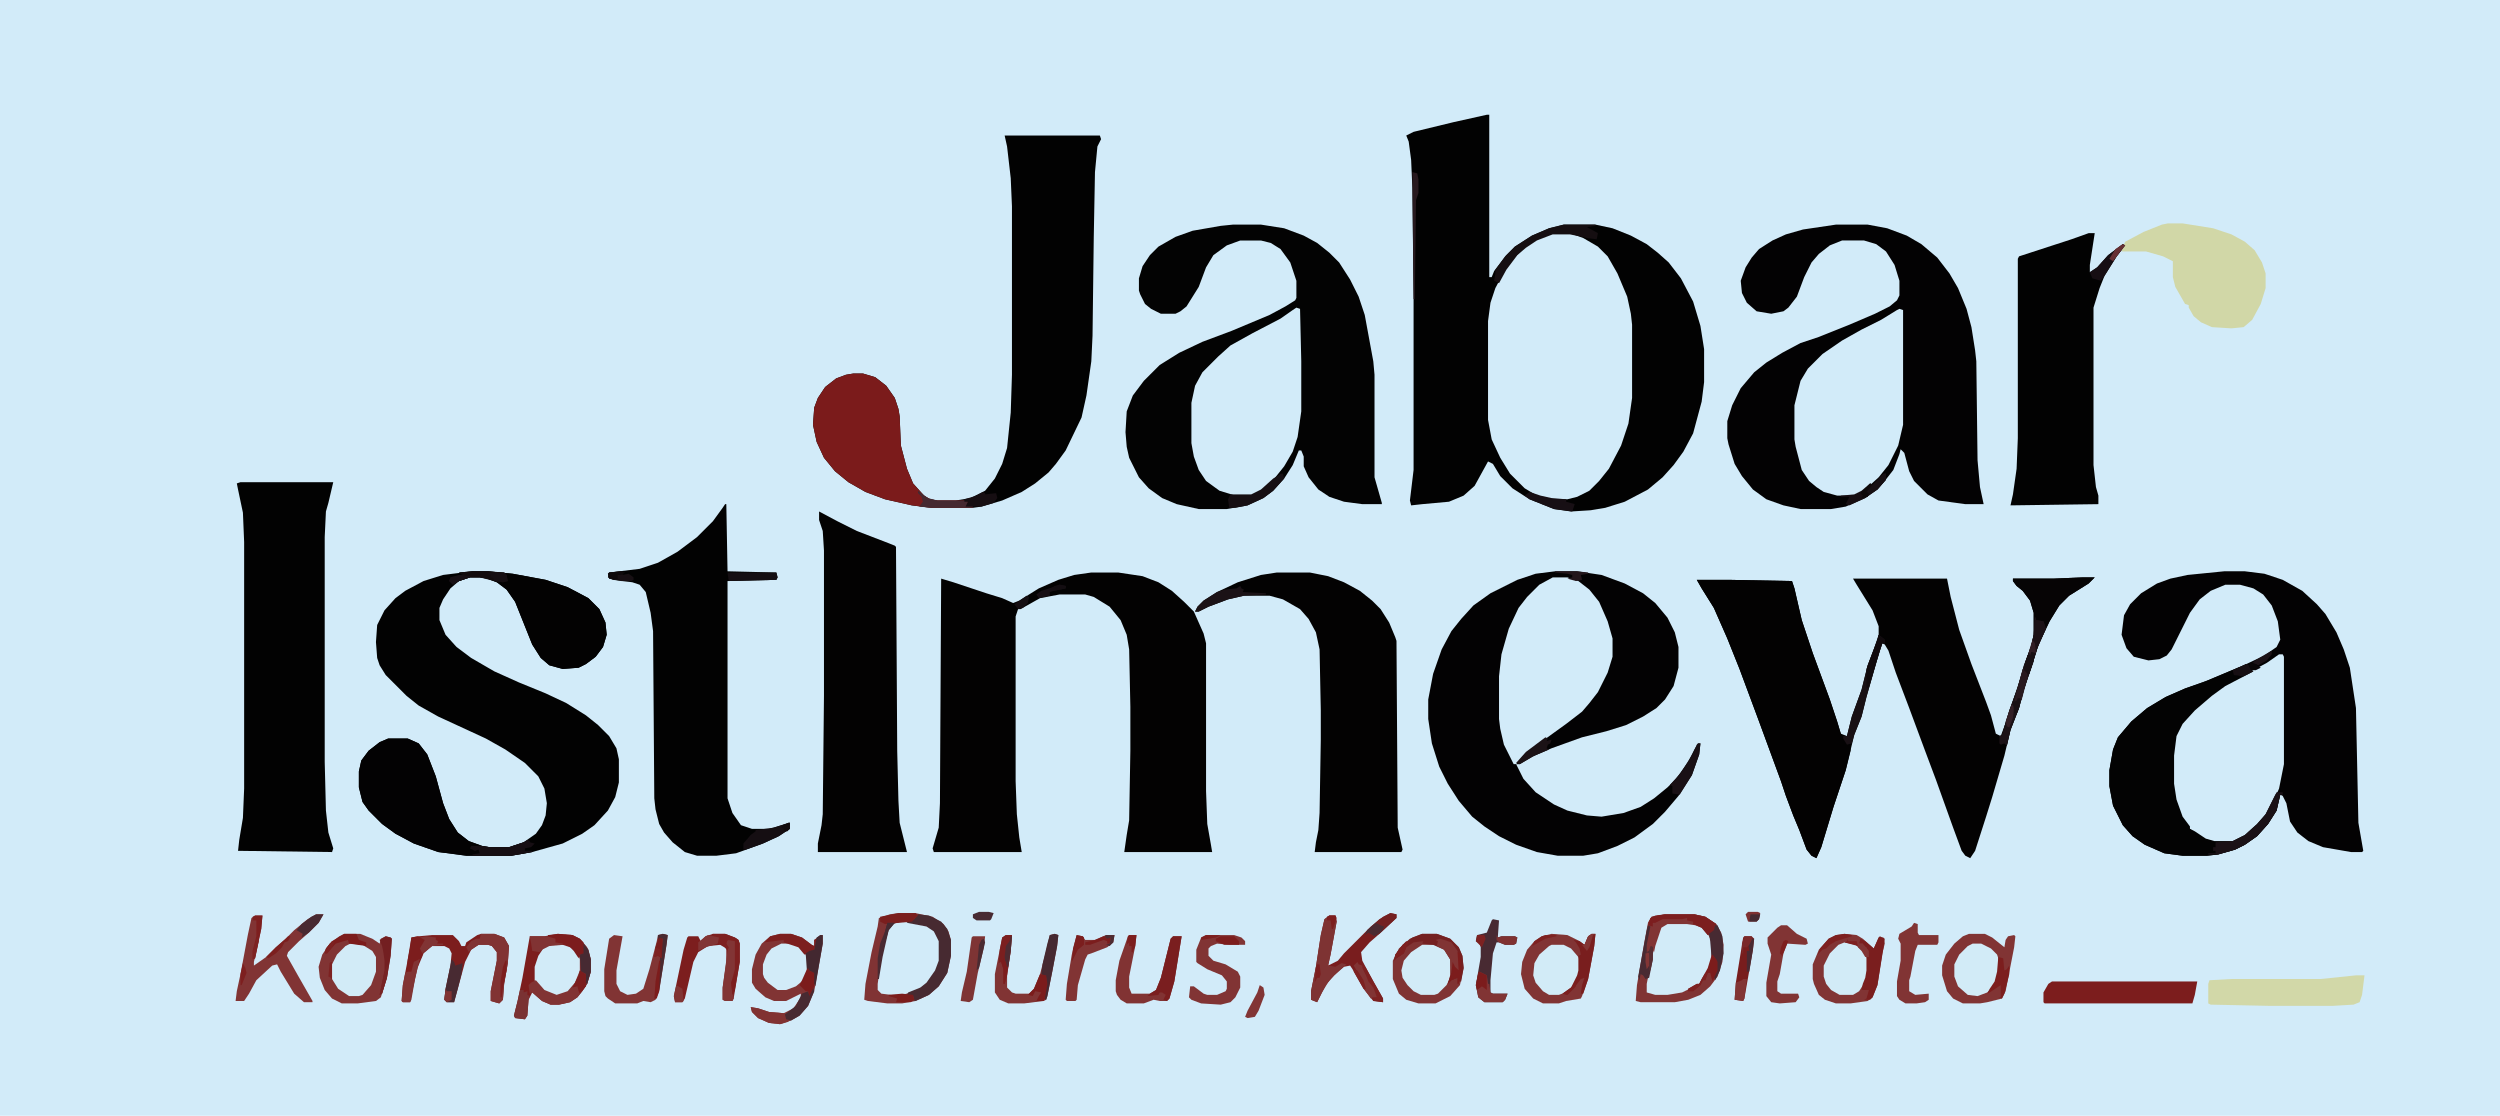 <svg xmlns:xlink="http://www.w3.org/1999/xlink" xmlns="http://www.w3.org/2000/svg" version="1.1" viewBox="0 0 2048 914" width="1200" height="535.55"><SCRIPT xmlns="" id="allow-copy_script"/>
<path transform="translate(0)" d="m0 0h2048v914h-2048z" fill="#D2EBF9"/>
<path transform="translate(1218,94)" d="m0 0h2v133h2l2-5 10-13 7-7 14-9 14-6 12-3h26l14 3 15 6 13 7 9 7 9 8 10 13 10 19 6 20 3 19v27l-2 16-7 26-8 15-8 11-9 10-12 10-19 10-16 5-12 2-16 1-14-2-20-8-14-9-10-10-6-10-4-2-11 20-9 8-12 5-22 2-9 1-1-4 3-25v-140l-1-91-1-23-2-15-2-5 6-3 33-8z" fill="#020202"/>
<path transform="translate(1010,184)" d="m0 0h23l19 3 16 6 11 6 10 8 8 8 9 14 7 14 5 15 7 38 1 11v84l6 21v1h-16l-15-2-12-4-9-6-8-10-4-9v-8l-2-5h-2l-5 12-7 11-9 10-8 6-13 6-17 3h-23l-18-4-12-5-11-8-8-9-8-16-2-9-1-12 1-17 5-13 9-12 13-13 16-10 19-9 24-9 31-13 13-7 8-5 1-2v-14l-5-15-8-11-8-5-8-2h-17l-11 4-11 8-6 10-6 16-10 16-5 4-4 2h-12l-8-4-5-4-4-8-1-3v-10l3-10 6-9 7-7 14-8 14-5 23-4z" fill="#030303"/>
<path transform="translate(1504,184)" d="m0 0h26l16 3 16 6 12 7 13 11 10 13 7 12 7 17 4 15 3 19 1 9 1 81 2 22 3 14h-15l-22-3-9-5-11-11-4-8-4-15-3-3-1 4-5 13-7 9-6 7-10 7-16 7-12 2h-25l-14-3-14-5-11-8-9-11-6-10-5-16-1-5v-14l4-13 7-14 11-13 10-8 13-8 15-8 15-5 25-10 21-9 12-6 6-5 2-4v-12l-4-13-7-11-8-6-10-3h-18l-10 4-9 7-6 7-6 12-6 16-7 9-4 3-10 2-12-2-8-7-4-8-1-10 4-11 5-8 6-7 11-7 11-5 14-4z" fill="#030203"/>
<path transform="translate(1822,468)" d="m0 0h17l16 2 15 5 16 9 12 11 7 8 9 15 6 14 5 15 5 33 2 94 4 23-1 1h-9l-23-4-12-5-9-7-6-9-3-15-3-6-2-1-3 13-7 11-9 10-10 7-8 4-14 4-9 1h-20l-15-2-16-7-10-7-8-9-8-16-3-16v-13l3-17 4-10 11-13 13-11 15-9 16-7 17-6 31-13 17-8 10-7 3-6-2-15-5-13-7-9-8-5-11-3h-12l-12 5-9 7-8 11-15 30-4 5-6 3-9 1-12-3-6-7-4-11 2-16 5-9 9-9 13-8 11-4 14-3z" fill="#030203"/>
<path transform="translate(1274,468)" d="m0 0h18l20 3 19 7 15 8 10 8 10 12 6 12 3 12v17l-4 15-7 11-7 7-11 7-14 7-16 5-20 5-25 9-16 7-10 6h-3l6 12 10 11 15 10 11 5 16 4 12 1 18-3 14-5 11-7 11-9 7-7 10-14 5-10 3-5h2l-1 9-6 17-11 17-11 13-10 10-15 11-14 7-16 6-12 2h-21l-17-3-17-6-14-7-12-8-10-8-11-13-9-14-7-14-6-19-3-20v-16l4-21 7-20 8-15 8-10 10-11 14-10 22-11 15-5z" fill="#030203"/>
<path transform="translate(894,469)" d="m0 0h22l20 3 13 5 11 7 10 9 8 8 8 18 2 8v121l1 27 3 17 1 6h-72l2-14 2-12 1-57v-36l-1-47-2-12-5-12-9-11-13-8-7-2h-21l-16 3-16 9h-2l-2 6v135l1 27 2 19 2 12h-72l-1-3 5-17 1-20 1-184 10 3 27 9 13 4 9 4 5-2 16-10 16-7 13-4z" fill="#030202"/>
<path transform="translate(1706,473)" d="m0 0h10l-5 5-16 10-8 8-8 13-9 19-6 19-6 18-4 15-7 18-5 21-10 34-5 16-9 28-4 6-4-2-3-4-7-19-14-39-9-24-13-35-11-29-6-18-3-5-2-1-2 6-3 10-8 28-4 16-6 15-7 29-10 30-10 33-4 9-4-2-4-5-6-16-5-12-6-16-4-12-18-49-16-43-10-25-11-25-10-16-4-7h26l52 1 2 6 6 26 9 27 14 38 6 18 3 10 5 2 4-16 8-22 5-20 8-21 1-4v-7l-5-13-13-21-3-5h77l3 15 7 27 10 28 12 31 4 11 4 15 4 2 3-8 13-39 5-16 4-11 2-9v-18l-3-10-6-8-5-4-3-4v-2h33z" fill="#030202"/>
<path transform="translate(387,468)" d="m0 0h13l20 2 27 5 18 6 17 9 9 9 5 11 1 10-3 10-6 8-8 6-6 3-13 1-11-3-7-6-7-11-14-35-7-10-8-6-8-3-6-1h-8l-9 3-7 6-6 9-3 7v10l5 12 9 10 12 9 19 11 20 9 22 9 17 8 16 10 10 8 9 9 6 10 2 9v19l-3 12-6 11-11 12-10 7-16 8-25 7-17 3h-37l-23-3-20-7-15-8-11-8-11-11-5-7-3-12v-13l2-9 6-8 9-7 7-3h16l9 4 7 9 7 18 6 22 5 13 7 11 9 7 11 4 6 1h16l12-4 10-7 5-7 3-8 1-10-2-12-5-10-11-11-16-11-16-9-39-18-16-9-10-8-17-17-5-8-2-6-1-13 1-14 6-12 9-10 8-6 15-8 16-5z" fill="#020202"/>
<path transform="translate(823,111)" d="m0 0h78l1 3-3 6-2 21-1 54-1 80-1 21-4 28-4 18-13 27-8 11-6 7-11 9-11 7-16 7-17 5-7 1h-34l-16-2-22-5-16-6-14-8-11-9-9-11-6-13-3-14 1-14 3-8 6-9 9-7 8-3 6-1h8l10 3 9 7 7 10 3 9 1 6 1 24 5 19 5 12 9 10 5 3 6 1h15l12-2 12-6 8-10 6-12 4-13 3-29 1-31v-138l-1-23-3-26z" fill="#020202"/>
<path transform="translate(1272,191)" d="m0 0h14l11 4 12 7 8 8 8 14 8 19 3 14 1 9v60l-3 21-6 18-10 19-8 10-8 8-10 5-8 2h-13l-12-3-10-6-12-12-8-13-7-15-3-16v-81l2-15 4-12 8-15 7-9 7-8 10-7 12-5z" fill="#D2EBF9"/>
<path transform="translate(197,395)" d="m0 0h76l-4 17-2 7-1 21v184l1 40 2 18 4 13-1 3-77-1 1-9 3-18 1-24v-202l-1-24-4-19-1-5z" fill="#020202"/>
<path transform="translate(594,413)" d="m0 0h1l1 55 40 1 1 4-1 2-40 1v178l4 12 7 10 9 3h14l17-5v5l-9 6-13 6-22 8-16 2h-16l-10-3-10-8-7-8-4-7-3-12-1-9-1-137-2-15-4-17-5-6-6-2-16-2-4-2 1-4 25-3 15-5 16-9 16-12 13-13 8-11z" fill="#020202"/>
<path transform="translate(671,419)" d="m0 0 15 8 16 8 26 10 5 2 1 1 1 167 1 41 1 18 6 24h-73v-7l3-15 1-9 1-97v-119l-1-16-3-9z" fill="#030202"/>
<path transform="translate(1046,469)" d="m0 0h27l15 3 13 5 13 7 10 8 7 7 7 11 5 12 1 3 1 153 4 18-1 2h-71l1-8 2-10 1-14 1-60v-24l-1-50-3-14-6-11-7-8-14-8-11-3h-21l-13 3-16 6-8 4h-3l2-4 5-5 11-7 17-8 19-6z" fill="#030202"/>
<path transform="translate(1711,191)" d="m0 0h5l-4 26v6l6-4 9-10 12-9 2 1-7 9-10 16-4 10-5 16v129l2 18 2 7v7l-72 1 2-9 3-21 1-25v-147l1-2 43-14z" fill="#020202"/>
<path transform="translate(1390,475)" d="m0 0h26l52 1 2 6 6 26 9 27 14 38 6 18 3 10 5 8 3-1v7l-4 16-10 30-10 33-4 9-4-2-4-5-6-16-5-12-6-16-4-12-18-49-16-43-10-25-11-25-10-16z" fill="#030202"/>
<path transform="translate(1867,536)" d="m0 0h3l1 2v88l-4 20-7 16-8 11-10 10-10 6-3 1h-15l-11-4-9-7-7-10-6-18-1-9v-23l2-16 5-10 12-13 10-9 11-8 22-12 15-8z" fill="#D2EBF9"/>
<path transform="translate(1062,252)" d="m0 0 3 1 1 43v41l-3 21-4 12-7 12-8 10-7 7-9 6-3 1h-13l-13-4-11-8-6-9-4-11-2-11v-33l3-14 6-11 13-13 10-9 18-10 23-12 10-7z" fill="#D2EBF9"/>
<path transform="translate(1556,253)" d="m0 0 3 1v94l-4 17-8 16-8 10-11 10-6 4-3 1h-14l-11-3-6-4-6-5-6-9-5-19-1-6v-28l5-20 6-10 12-12 16-11 16-9 16-8 13-8z" fill="#D2EBF9"/>
<path transform="translate(1272,473)" d="m0 0h12l9 3 9 7 8 10 7 16 4 14v15l-4 13-8 16-7 9-6 7-13 10-18 13-12 9-5 4-6 7h-2l-8-16-3-13-1-8v-35l2-18 6-21 8-17 7-9 10-10z" fill="#D2EBF9"/>
<path transform="translate(1840,544)" d="m0 0 3 1 1 4 2 1-23 12-11 8-14 12-10 11-5 10-2 16v23l2 13 5 14 6 8v2l4 2 9 6 7 2h15l10-5 10-9 7-8 8-16 2-2h4v2h-2l-3 13-7 11-9 10-10 7-8 4-14 4-9 1h-20l-15-2-16-7-10-7-8-9-8-16-3-16v-13l3-17 4-10 11-13 13-11 15-9 16-7 17-6 31-13z" fill="#030303"/>
<path transform="translate(699,306)" d="m0 0h8l10 3 9 7 7 10 3 9 1 6 1 24 5 19 5 12 9 10 5 3 6 1h22l3 1-1 3 5 1v1h-34l-16-2-22-5-16-6-14-8-11-9-9-11-6-13-3-14 1-14 3-8 6-9 9-7 8-3z" fill="#7B1B1B"/>
<path transform="translate(1776,183)" d="m0 0h12l25 4 15 5 11 6 8 7 6 10 3 9v12l-4 13-7 13-7 6-10 1-16-1-9-4-6-5-4-7v-2l-3-1-8-14-2-8v-13l-8-4-14-4h-20l1-4 2-4 15-8 15-6z" fill="#D1D7A7"/>
<path transform="translate(318,605)" d="m0 0h16l9 4 7 9 7 18 6 22 5 13 7 11 9 7 11 4 6 1h16l12-4 5-2v2l4 1-3 3-5 1v2h6v1l-17 3h-37l-23-3-20-7-15-8-11-8-11-11-5-7-3-12v-13l2-9 6-8 9-7z" fill="#030203"/>
<path transform="translate(387,468)" d="m0 0h13l20 2 27 5 18 6 17 9 9 9 5 11 1 10-3 10-6 8-8 6-6 3-13 1-11-3-7-6-7-11-14-35-7-10-8-6-8-3-6-1h-8l-9 3-5 3-3-3 1-3 10-2-3-2z" fill="#030202"/>
<path transform="translate(639,765)" d="m0 0h9l9 3 8 6 2 1v-5l5-4h2v7l-3 17-4 22-5 12-7 8-7 4-9 3-9-1-9-4-5-5-1-4 6 1 9 3 12 1 8-4 6-9v-3l-12 6h-10l-7-3-8-7-3-5v-11l3-12 5-9 7-6z" fill="#813434"/>
<path transform="translate(457,765)" d="m0 0 12 1 6 3 6 7 3 10v10l-3 10-4 6-4 5-6 4-9 2h-7l-7-3-8-7-3 6-1 13-2 3-8-1-1-2 3-12 4-19 6-34h12z" fill="#7C1D1D"/>
<path transform="translate(282,765)" d="m0 0h13l10 4 6 4 1-4 4-2 4 1 1 1-1 14-3 18-5 16-4 3-15 2h-13l-8-4-6-7-4-10-1-9 3-10 6-9 8-6z" fill="#813434"/>
<path transform="translate(1271,765)" d="m0 0 13 1 10 5 4 3 3-7 3-2h3l-1 10-5 27-5 14-1 2-12 2-6 2h-13l-8-4-7-8-3-12 1-10 4-10 6-7 6-4z" fill="#813434"/>
<path transform="translate(1930,799)" d="m0 0h7l-2 16-2 6-5 2-17 1h-52l-48-1-2-1v-16l1-3 18-1h73z" fill="#D2D8A8"/>
<path transform="translate(1613,765)" d="m0 0h13l6 3 10 8 1-6 2-3 5-1 1 1-1 9-7 36-3 6-12 3-6 1h-14l-8-4-5-6-4-13v-8l3-9 7-9 7-6z" fill="#813434"/>
<path transform="translate(1165,765)" d="m0 0h12l11 4 7 7 3 7 1 10-3 14-8 9-12 6h-14l-10-3-6-5-5-12v-15l5-10 9-8z" fill="#803333"/>
<path transform="translate(1511,765)" d="m0 0 10 1 5 3 9 8 4-9h4l1 5-2 8-4 26-4 10-4 3-14 2h-12l-9-3-5-4-4-9-1-4v-12l5-12 8-9 6-3z" fill="#813434"/>
<path transform="translate(1366,756)" d="m0 0h16l10 2 7 6 3 7v14l-3 10-5 8-5 5-11 5-12 2h-10l-7-2v-7l6-31 5-15 3-3z" fill="#D2EBF8"/>
<path transform="translate(738,755)" d="m0 0 13 1 10 3 6 5 3 7v16l-4 10-9 11-9 5-9 2h-9l-8-1-3-3 1-15 5-27 3-9 5-4z" fill="#D2EBF9"/>
<path transform="translate(1681,804)" d="m0 0h119l-2 11-2 7h-121l-1-1v-8l4-7z" fill="#7C1D1D"/>
<path transform="translate(394,765)" d="m0 0h11l8 3 4 7-1 14-3 17-1 13-3 3-7-2v-8l5-25v-7l-4-5-3-1h-8l-6 4-5 10-9 33h-6l-2-2 1-9 4-19 1-10-2-4-4-2h-10l-7 6-5 12-4 18-2 10h-6l-1-1 1-13 6-31 1-8 6-1 11-1h17l5 5 2 4h3l1-3 9-6z" fill="#7C1D1D"/>
<path transform="translate(736,748)" d="m0 0h14l14 3 9 6 4 6 2 7v13l-3 14-7 11-8 7-11 5-11 2h-12l-16-2-3-1 1-13 5-26 5-21 1-7 9-3zm2 7-7 2-4 5-5 22-3 22v5l3 3 8 1h9l11-3 9-6 8-11 3-8v-16l-4-8-5-4-10-3z" fill="#803334"/>
<path transform="translate(1364,749)" d="m0 0h24l9 2 9 6 4 7 2 10-1 14-4 12-6 8-8 7-10 4-11 2h-28l-4-1 1-13 6-35 3-16 3-5zm2 7-5 3-4 9-4 18-4 20v7l7 2h10l12-2 14-7 6-9 3-8 1-4v-14l-4-8-6-5-10-2z" fill="#803434"/>
<path transform="translate(1706,473)" d="m0 0h10l-5 5-16 10-8 8-8 13-9 19-6 19-6 18-4 15-7 18-3 13-2-2-3 1-1-1v-6l2-1 6-20 7-19 5-18 6-16 2-9v-18l-3-10-6-8-5-4-3-4v-2h33z" fill="#060405"/>
<path transform="translate(259,749)" d="m0 0h6l-4 7-8 8-8 7-9 9-1 3 9 16 12 21v1h-7l-8-7-11-18-3-6-4 1-13 12-6 11-4 6h-7l1-8 3-14 6-32 3-14 3-2h6l-1 11-6 27v3l10-7 8-8 8-7 7-7 11-9z" fill="#813434"/>
<path transform="translate(1139,748)" d="m0 0 5 1v3l-14 13-8 7-7 8 1 7 9 17 8 14v3l-8-1-8-10-9-16-2-3-5 1-8 7-7 8-7 14-5-2v-7l4-20 4-26 3-13 4-3h5l1 5-5 27-2 9 8-4 5-6 22-22 10-8z" fill="#791D1E"/>
<path transform="translate(1165,774)" d="m0 0h12l7 4 5 8v13l-4 8-7 7-3 1h-11l-6-3-5-5-4-6-1-6 2-8 6-7z" fill="#D2EBF7"/>
<path transform="translate(450,774)" d="m0 0h14l5 3 5 6 2 5v7l-4 10-7 8-9 3-10-4-7-7-1-2v-11l3-9 4-6z" fill="#D2EBF8"/>
<path transform="translate(1271,774)" d="m0 0h10l6 3 6 7 1 3v8l-4 11-5 6-8 3h-8l-5-3-6-7-2-6 1-10 4-7 8-7z" fill="#D2EBF7"/>
<path transform="translate(287,773)" d="m0 0 10 1 8 5 3 5v12l-4 11-7 8-3 1h-8l-9-6-5-8v-12l4-8 7-7z" fill="#D2EBF7"/>
<path transform="translate(584,765)" d="m0 0h10l8 3 3 2 1 3v15l-5 30-1 2h-6l-2-1v-10l3-21v-11l-5-3-10 1-8 5-4 8-7 30-2 3h-6l-1-5 8-38 3-10 1-1h8l2 4 4-4z" fill="#7C1E1E"/>
<path transform="translate(1616,773)" d="m0 0h7l8 4 5 5 1 3v11l-3 10-6 7-8 3-8-1-8-7-3-8v-10l4-8 7-7z" fill="#D2EBF7"/>
<path transform="translate(1511,772)" d="m0 0 9 2 8 7 2 6v8l-2 9-5 8-5 3h-11l-7-4-4-5-2-6v-9l5-10 7-7z" fill="#D2EBF7"/>
<path transform="translate(543,765)" d="m0 0 4 1-1 8-6 38-3 7-4 2-6-1-5 2h-18l-6-4-2-2-1-4v-18l4-25 4-3 7 1-5 28v11l3 6 6 3 7-1 6-4 5-16 6-23 1-5z" fill="#813434"/>
<path transform="translate(925,766)" d="m0 0h6l-1 9-5 25v9l2 5h15l5-3 4-10 8-32 2-2h7l-6 37-4 14-2 2h-6l-5-1-8 3h-14l-5-3-3-4-1-3v-9l3-16 7-20z" fill="#813333"/>
<path transform="translate(864,765)" d="m0 0 3 1-1 9-4 21-4 20-1 3-2 1-16 2h-13l-7-3-4-6v-15l6-30 3-2h5l-1 13-3 20v10l4 4 3 1h11l4-4 5-12 5-19 3-13z" fill="#813434"/>
<path transform="translate(640,773)" d="m0 0h8l7 3 5 6 1 3v10l-3 8-6 5-8 3h-7l-8-6-3-4-1-3v-8l3-8 4-5z" fill="#D2EBF8"/>
<path transform="translate(988,766)" d="m0 0h23l6 2 3 3v3h-12l-11-1-5 2-2 2v6l4 4 10 3 10 6 2 4v9l-4 8-4 4-8 2-16-1-8-3-2-2 1-9h3l8 6 3 1h8l7-3 1-2v-6l-4-5-12-5-8-5-1-1v-10l4-10z" fill="#813434"/>
<path transform="translate(1459,758)" d="m0 0h5l8 7 8 4 1 4-2 1-15-1-3 8-3 17-2 6v8l3 2h14l1 3-3 4-13 1-7-1-4-5v-11l4-23-3-9v-5l8-8z" fill="#813434"/>
<path transform="translate(1568,756)" d="m0 0 3 1v7l1 2h16v6l-1 2h-16l-2 5-4 21-1 3v9l5 3 11-1v5l-3 2-7 1h-9l-5-3-2-3v-12l3-17v-14l-2-4 1-4 10-6z" fill="#813434"/>
<path transform="translate(1223,753)" d="m0 0 5 1-1 14 3-1h11l2 1-1 5-2 1h-7l-5-2h-2l-3 9-2 22v10l2 1h12l-2 5-2 2h-15l-5-4-2-10 4-23v-8l-1-3-3-2 1-5 8-2 4-10z" fill="#482A32"/>
<path transform="translate(752,749)" d="m0 0 9 1 10 5 5 6 3 9v13l-3 14-7 11-8 7-11 5-3-1h2l-1-3-5-1 1-2 10-4 5-4 7-10 3-8v-16l-4-8-6-4-16-3 1-2 5-1z" fill="#472A31"/>
<path transform="translate(1089,750)" d="m0 0h5l1 5-5 27-2 9 6 1 5-3 4 1-5 4-9 9-6 10-4 8-5-2v-7l4-20 4-26 3-13z" fill="#7E3333"/>
<path transform="translate(882,766)" d="m0 0 5 1 2 3h8l9-4h7l-1 6-5 4-13 5-3 1-2 4-6 21-1 12-1 1h-7l-1-1 1-13 4-24z" fill="#813434"/>
<path transform="translate(394,765)" d="m0 0h11l8 3 4 7-1 14-3 17-1 13-3 3-7-2v-8l5-25v-7l-4-5-3-1h-8l-6 4-2 2-2-4 4-5 4-2h3z" fill="#813333"/>
<path transform="translate(478,773)" d="m0 0 4 5 2 8v10l-3 10-4 6-4 5-6 4-9 2h-7l-7-3-8-7-2 1-1-7 2-2 4-2 7 8 10 4 9-3 6-7 4-10v-13l3-1z" fill="#813333"/>
<path transform="translate(1364,749)" d="m0 0h24l9 2 9 6-2 6-5 3-5-6-5-2-7-1h-16l-5 3-5 15-1 5-2-4-2 5v10l-2 3-1-6v-14l3-15-1-3 3-5z" fill="#813434"/>
<path transform="translate(1281,184)" d="m0 0h26v1l-7 1 9 5-1 5-8-1-4-1-10-2h-14l-13 5-9 6-7 6-9 12-6 11-4-2 1-6v-3l8-11 8-8 14-9 14-6z" fill="#150E11"/>
<path transform="translate(1165,765)" d="m0 0h12l11 4 7 7 3 7 1 10-2 11h-2l-1 2v-5l-5 2-3 3 2-7v-13l-5-8-9-4-9-1 1-2-8 1-6 4-2 5-6 4-2 2 1-5 6-8 8-6z" fill="#742021"/>
<path transform="translate(1667,505)" d="m0 0 1 3 6 1 2 6-7 16-5 16-6 18-4 15-7 18-3 13-2-2-3 1-1-1v-6l2-1 6-20 7-19 5-18 6-16 2-9z" fill="#1C1217"/>
<path transform="translate(1540,767)" d="m0 0 4 2-1 7-5 31-4 10-2 2h-5l2-1 2-7h-6l1-5 2-5 1-6v-12l1-4-1-3-3-1v-2h-3l1-4 4 2 7 6 4-9z" fill="#7A1E1E"/>
<path transform="translate(797,767)" d="m0 0h10l-1 9-5 21-4 22-3 2-7-1 1-7 4-17 4-28z" fill="#7E3434"/>
<path transform="translate(961,767)" d="m0 0h7l-6 37-4 14-2 2-3-1 2-4-3-2h-2l-1 2-9 1 2-2 5-3 4-10 8-32z" fill="#7A1E1F"/>
<path transform="translate(1539,520)" d="m0 0 5 4v3h-2l-2 6-3 10-8 28-4 16-6 15-2 7-4 1-3-5v-2h3l4-16 8-22 5-20 8-21z" fill="#181014"/>
<path transform="translate(1865,649)" d="m0 0h5v2h-2l-3 13-7 11-9 10-10 7-8 4-14 4h-8v-1h6v-2h-2v-3h2v-4l14-1 10-5 10-9 7-8 8-16z" fill="#1A1116"/>
<path transform="translate(1429,767)" d="m0 0h6l2 2-1 9-7 40-1 2-7-1 1-14 6-37z" fill="#781D1D"/>
<path transform="translate(1304,765)" d="m0 0h3l-1 10-5 27-4 12h-2l1-7 2-6-3 1-6 8-5 5-4-1 7-5 5-10 1-4v-12l2-1-1-5-3-5-2-2 5 1 4 3 3-7z" fill="#791E1E"/>
<path transform="translate(598,769)" d="m0 0 4 2 1 4v19l-3 12 1 12-1 2h-6l-2-1v-10l4-30-1-5v-3z" fill="#823535"/>
<path transform="translate(1049,388)" d="m0 0h2l1 4-9 10-8 6-13 6-10 2h-5l-1-7 2-4h17l8-4 10-9 5-3z" fill="#160F13"/>
<path transform="translate(1364,749)" d="m0 0h24l9 2 9 6-2 6-5 3-5-6-7-3v-2l-5-1v-2l-4 1h-16l-6 3h-2v3l-4-1 2-6 4-2z" fill="#7C1E1F"/>
<path transform="translate(432,688)" d="m0 0 2 1v1l4 1-3 3-5 1v2h6v1l-17 3h-32v-1l6-1-1-3-3 1-4-2 1-2h9l6 1h16l12-4z" fill="#160E13"/>
<path transform="translate(646,674)" d="m0 0h1v5l-9 6-13 6-14 5h-2v-5l6-7 4-3v-1l15-2z" fill="#150E12"/>
<path transform="translate(1391,609)" d="m0 0h2l-1 9-6 17-10 16-6-1v-6l-2-1 9-10 10-16 3-7z" fill="#191015"/>
<path transform="translate(864,765)" d="m0 0 3 1-1 9-4 21-4 20-1 3-2-1 2-12v-5l-4-3 1-8 4-17 2-7z" fill="#462931"/>
<path transform="translate(1016,480)" d="m0 0 1 2 2 1-1 2 19 1v1l-18 1-13 3-16 6-8 4h-3l2-4 5-5 11-7 6-2 10-1z" fill="#1B1216"/>
<path transform="translate(1212,796)" d="m0 0 6 3 1 7h1l1 7 2 1h12l-2 5-2 2h-15l-5-4-2-10 2-10z" fill="#813434"/>
<path transform="translate(370,786)" d="m0 0 2 2 1 3 6-2-1 9-3 12-3 11h-6l-2-2 1-9z" fill="#482A32"/>
<path transform="translate(1405,758)" d="m0 0h2l4 9 1 14-3 14-4 8-1-3 2-5v-7l-4-5-1-12-1-6 4-3z" fill="#472A32"/>
<path transform="translate(639,765)" d="m0 0h9l9 3 8 6 2 1v-5l2-1-2 9-3 2-5 2-5-6-12-4v-2l-16 2 5-5z" fill="#7C1F1F"/>
<path transform="translate(457,765)" d="m0 0 12 1 6 3 3 3 1 9-4 1-1 3-4-6-3-3-6-2-8-1 2-1v-3h-7l1-3z" fill="#7C1C1D"/>
<path transform="translate(1667,505)" d="m0 0 1 3 6 1 2 6-7 16-5 16-2 6-4-4 1-6 5-14 2-9z" fill="#1B1116"/>
<path transform="translate(1253,403)" d="m0 0 9 3 9 2 12 1v2l7 2-2 6-15-2-20-8-4-3z" fill="#170F14"/>
<path transform="translate(672,766)" d="m0 0h2v7l-3 17-3 18-2-4v-7l-5-3-1-13 3-2 4-1 2-10z" fill="#432830"/>
<path transform="translate(596,469)" d="m0 0h40l1 4-1 2-39 1z" fill="#140E12"/>
<path transform="translate(342,785)" d="m0 0h2l-4 17-3 17-1 2h-6l-1-1 1-13 2-10 5-3 1-6z" fill="#813434"/>
<path transform="translate(387,468)" d="m0 0h13l13 1 2 2 1 5-4 1-7-1-12-3h-8l-9 3-5 3-3-3 1-3 10-2-3-2z" fill="#120B0D"/>
<path transform="translate(1739,200)" d="m0 0 2 1-7 9-10 16-3 4-7-2-2-5 6-4 9-10z" fill="#160E13"/>
<path transform="translate(584,765)" d="m0 0h10l8 3 3 2 1 3v15l-4 23-2 4-1-10 3-11v-23l-6-1-1 3 2 3-1 3-3-4-5-2 1-5-7-1z" fill="#7D2020"/>
<path transform="translate(752,402)" d="m0 0 8 6 8 2h22l3 1-1 3 5 1v1h-34l-10-1 3-4-1-4-3-3z" fill="#452931"/>
<path transform="translate(824,766)" d="m0 0h5l-1 13-3 20-2 7h-1v-12l-2-6-2 1 1-11 2-10z" fill="#7B1F1F"/>
<path transform="translate(1637,784)" d="m0 0 4 1 1 10 2-1 2-3v7l-4 16-2 4-3-1h2v-10l-9 6-2 1 2-4 4-6 2-8z" fill="#7C1E1E"/>
<path transform="translate(342,767)" d="m0 0 7 2-4 8 1 6-1 2-6 3-2 8h-4l1-10 3-18z" fill="#7C1D1D"/>
<path transform="translate(615,825)" d="m0 0 6 1 9 3 12 1 2 1 2 6-7 2-9-1-9-4-5-5z" fill="#813232"/>
<path transform="translate(666,808)" d="m0 0 1 4-5 12-7 8-7 4-4-1-1-4 9-7 5-10 5-2 1 3z" fill="#482A31"/>
<path transform="translate(1543,388)" d="m0 0h2v5l-7 8-10 7-13 6-3-1 3-6h-7v-1l11-1 6-3 7-6 2 1 5-5z" fill="#160E12"/>
<path transform="translate(805,403)" d="m0 0 2 1v1l9-1 1 4-3 4-10 3h-13l2-4h-3v-2l10-3z" fill="#160E12"/>
<path transform="translate(1180,769)" d="m0 0 9 3 5 7 1 5v11l-3-1-1-2-1 5h-1l-1-11-5-8-6-3 1-4-2-1z" fill="#813434"/>
<path transform="translate(736,748)" d="m0 0h14l2 2-5 5-22 2-4-2v-4z" fill="#7A1E1E"/>
<path transform="translate(316,767)" d="m0 0 4 1 1 1-1 14-3 18-4 13-2 1 4-20v-8l-1-7-1-5-2-5z" fill="#731F21"/>
<path transform="translate(1139,748)" d="m0 0 5 1v3l-14 13-4 2-5-3-3 2 2-4 10-9z" fill="#742021"/>
<path transform="translate(426,811)" d="m0 0h3v2l3-1v3l2 1-1 3-1 13-2 3-8-1-1-2 3-12z" fill="#7A3233"/>
<path transform="translate(434,767)" d="m0 0h14l7 2v3l6 1v1l-11 1-6 3-2 2-6-1-1-7z" fill="#813333"/>
<path transform="translate(1350,758)" d="m0 0 2 1-3 15v18l1-1 1-10-2-1 2-1 2-4 1 1v10l-3 15-3 1-2-3-2-1-1 5-1-3 7-38z" fill="#492A32"/>
<path transform="translate(1539,520)" d="m0 0 5 4v3h-2l-2 6-9 30-2 1v-16l6-16z" fill="#100A0D"/>
<path transform="translate(1112,788)" d="m0 0 1 2 3 1 6 11 1 4 4 4 1 7-5 1-5-7-1-4-3-7-5-9z" fill="#813434"/>
<path transform="translate(1032,807)" d="m0 0 3 2 1 6-5 13-3 5-6 1-2-1 2-5 8-15z" fill="#823535"/>
<path transform="translate(1266,604)" d="m0 0 2 1-1 2 4-1-1 3-2 1-1 3 2 1-12 5-12 7-3-1 8-9z" fill="#1B1216"/>
<path transform="translate(282,765)" d="m0 0h10l2 5 6 2v3l-14-2-1-3-10 3-7 8h-2l1-4 5-6z" fill="#7C1C1C"/>
<path transform="translate(1157,141)" d="m0 0 4 1 1 5v11l-2 6-1 81h-1z" fill="#27191E"/>
<path transform="translate(478,773)" d="m0 0 4 5 2 8v10l-3 10-2-1 1-7-4-2-1-14 3-1z" fill="#472A32"/>
<path transform="translate(259,749)" d="m0 0h6l-4 7-8 8-6 4 1-3-5-3 4-5 8-6z" fill="#492A32"/>
<path transform="translate(852,798)" d="m0 0 5 1 1 7-2 12-1 2h-6l2-4 2-3-5-1-2 4-4-1 5-5z" fill="#7B1C1C"/>
<path transform="translate(662,793)" d="m0 0 1 2 4 2v11l-4 8-1-4h-2l-5-5 2-4 4-9z" fill="#7C1C1C"/>
<path transform="translate(1403,782)" d="m0 0 3 4 1 2v7l-4 9-1-3-1-4h-2l-2 6h-2l-2 4-6 5h-4v-2l7-4h2l2-4 5-9 3-10z" fill="#7C1C1C"/>
<path transform="translate(1428,802)" d="m0 0h3l-2 16-1 2-7-1 1-14 5-2z" fill="#823535"/>
<path transform="translate(1657,548)" d="m0 0h3l1 7-5 19-1-2h-2l-1 3h-2l2-9z" fill="#28191F"/>
<path transform="translate(580,766)" d="m0 0 9 2-1 5-10 3-6 3v-7l6-5z" fill="#823535"/>
<path transform="translate(727,756)" d="m0 0h6l-5 6-5 22-3 18h-1v-17l2-12 4-10z" fill="#492A32"/>
<path transform="translate(509,468)" d="m0 0 3 1h-2v2l5-1 4 3v2l-2 1h-8l-10-2-1-4 1-1z" fill="#170F13"/>
<path transform="translate(349,767)" d="m0 0 8 1v2l2 1-1 2h5v1l-9 1-8 6-2-4 4-7-4-2z" fill="#813434"/>
<path transform="translate(543,765)" d="m0 0 4 1-1 8-6 37h-1l1-16 1-15 2-11-4 1v-4z" fill="#492A31"/>
<path transform="translate(1e3 767)" d="m0 0h11l4 4v3h-12l-7-3v-2z" fill="#7C1D1D"/>
<path transform="translate(1194,780)" d="m0 0 2 1 1 4v12l-2 9h-1v-5l-5 2-3 3 3-9 1-9 2 4 3 3z" fill="#7C1C1C"/>
<path transform="translate(1226,766)" d="m0 0 1 2 3-1h11l2 1-1 5-2 1h-7l-5-2-2-2z" fill="#7F3131"/>
<path transform="translate(209,750)" d="m0 0h6l-1 11-5 24-2 1v-7l3-12v-13h-3v-3z" fill="#7D1F1F"/>
<path transform="translate(475,795)" d="m0 0 5 3v10l-5 6-1-2-1-4-4 1 5-10z" fill="#7B1D1D"/>
<path transform="translate(802,747)" d="m0 0h8l4 1-2 5-1 1h-11l-3-2v-3z" fill="#482A32"/>
<path transform="translate(1116,789)" d="m0 0 3 4 14 25v3l-8-1-1-3h4l-3-8-4-5-2-5-3-6z" fill="#7C2121"/>
<path transform="translate(739,814)" d="m0 0 9 1 1 4-3 2h-12l1-3-7-2v-1z" fill="#7B1C1C"/>
<path transform="translate(1840,544)" d="m0 0 3 1 1 4 2 1-8 4-8-1-1-4z" fill="#160E12"/>
<path transform="translate(1511,765)" d="m0 0 6 1v1l-13 4-5 3-3 3-3 1-4 4 2-5 7-8 6-3z" fill="#7D2020"/>
<path transform="translate(1212,796)" d="m0 0 6 3v12l-4-3-4 3-1-4 2-10z" fill="#7C1C1C"/>
<path transform="translate(1543,388)" d="m0 0h2v5l-7 8-7 4-3-2 6-5 7-8z" fill="#160F13"/>
<path transform="translate(882,766)" d="m0 0 5 1 1 1v6l-5 4-5 10 1-11z" fill="#7B1E1E"/>
<path transform="translate(1664,534)" d="m0 0h3l-1 8-4 11-4-4 1-6 2-6z" fill="#181014"/>
<path transform="translate(403,469)" d="m0 0h10l2 2 1 5-4 1-7-1-1-3h-2v-2l-3-1z" fill="#150E12"/>
<path transform="translate(1435,769)" d="m0 0h2l-1 9-3 18h-2v-17h2l-1-7z" fill="#492A32"/>
<path transform="translate(1127,756)" d="m0 0 4 2 3 1-2 4-6 4-5-3-3 2 2-4z" fill="#4B2A31"/>
<path transform="translate(868,479)" d="m0 0 5 1v2l-10 2-3 1v3l-9 2-2-3 4-3 10-3z" fill="#170F14"/>
<path transform="translate(1432,747)" d="m0 0h8l2 1-1 5-2 2h-7l-2-6z" fill="#7F3031"/>
<path transform="translate(1274,468)" d="m0 0h18l9 1v1l-6 1 1 4-5 1-7-2 4-1v-2l-4-1-10-1z" fill="#23161B"/>
<path transform="translate(554,807)" d="m0 0 5 3 1 10-1 1h-6l-1-5z" fill="#813434"/>
<path transform="translate(540,768)" d="m0 0 3 1-1 16-3-2-3 1 1-8 2-6z" fill="#791D1D"/>
<path transform="translate(828,767)" d="m0 0h1l-1 12-2 13h-2l-1-8 1-9 3-4z" fill="#4E2B32"/>
<path transform="translate(925,766)" d="m0 0h6l-1 9-2 5h-1v-5h-2v-3l-2 2 1-7z" fill="#7C1E1E"/>
<path transform="translate(841,488)" d="m0 0 2 1-1 5-4 4-4 1-3-4z" fill="#150E12"/>
<path transform="translate(806,769)" d="m0 0 1 3-5 21-2 2 1-10 1-11 2-4z" fill="#4B2B32"/>
<path transform="translate(414,787)" d="m0 0h1v8l-3 14-1 8h-1v-13l2-12z" fill="#7C1E1E"/>
<path transform="translate(1861,533)" d="m0 0v3l-4 5-7 4-5-2 4-3z" fill="#1B1216"/>
<path transform="translate(236,767)" d="m0 0h2l-2 4-3 1-2 4-5 5-6 4-2-1 8-8 8-7z" fill="#7C1F1F"/>
<path transform="translate(1429,767)" d="m0 0h6v3l-2 4-2 2h-3v5h-1v-8z" fill="#7A292A"/>
<path transform="translate(1648,577)" d="m0 0 2 2-1 9-3 8-2-1-1-4z" fill="#331F26"/>
<path transform="translate(376,471)" d="m0 0 9 1v1l-9 3-5 3-3-3 1-3z" fill="#170F14"/>
<path transform="translate(509,468)" d="m0 0 3 1-3 2h-3v3l2 1-9-1-1-4 1-1z" fill="#0E090B"/>
<path transform="translate(540,787)" d="m0 0h1l-1 25-2 6h-2l1-14z" fill="#7C1C1C"/>
<path transform="translate(1154,770)" d="m0 0m-2 1 2 1-2 4-2 5-6 4-2 2 1-5 6-8z" fill="#7D2020"/>
<path transform="translate(1210,766)" d="m0 0h6l1 3-3 7-5-5z" fill="#7D2121"/>
<path transform="translate(1739,200)" d="m0 0 2 1-7 9-3 4-3-2 5-8z" fill="#662F33"/>
<path transform="translate(365,810)" d="m0 0 1 2h4v7l-4 2-2-2z" fill="#813333"/>
<path transform="translate(1522,773)" d="m0 0h4l5 6v5h-3l-3-5-3-3z" fill="#823535"/>
<path transform="translate(1653,572)" d="m0 0h2l-1 8-2 5-2-1-1-9 3-1z" fill="#181014"/>
<path transform="translate(1397,797)" d="m0 0h2l-2 6h-2l-2 4-6 5h-4v-2l7-4h2l2-4z" fill="#7D2121"/>
<path transform="translate(1304,765)" d="m0 0 3 1h-2l-3 10-2 3-4-5h2l3-7z" fill="#823535"/>
<path transform="translate(317,791)" d="m0 0h1l-1 10-4 13-2 1 2-10 2-9z" fill="#772324"/>
<path transform="translate(199,789)" d="m0 0 2 4 1 4-4 10h-1v-9z" fill="#7D1F1F"/>
<path transform="translate(1352,775)" d="m0 0 2 1v10l-2 9h-1v-14l-2-1 2-1z" fill="#572D32"/>
<path transform="translate(1079,790)" d="m0 0h2l1 8-1 3h-2l-2 4 1-13z" fill="#7B1E1F"/>
<path transform="translate(904,767)" d="m0 0 6 1-1 5h-2v-2l-3-1-11 4h-4v-2l8-2z" fill="#7B1D1D"/>
<path transform="translate(822,785)" d="m0 0 2 3 1 4v7l-2 7h-1v-12l-2-7z" fill="#7C1D1D"/>
<path transform="translate(1532,396)" d="m0 0 2 1-5 6 2 1-1 3-5 1 1-2-2-2 5-5z" fill="#0D090A"/>
<path transform="translate(1434,749)" d="m0 0h8l-1 4-2 2h-6z" fill="#462A32"/>
<path transform="translate(727,756)" d="m0 0h6l-5 6-2 7h-2l1-6z" fill="#462A32"/>
<path transform="translate(1843,543)" d="m0 0 5 1 4 3-4 2h-4l-2-4z" fill="#090607"/>
<path transform="translate(868,479)" d="m0 0 5 1v2l-10 2-4-1 5-3z" fill="#130D11"/>
<path transform="translate(602,798)" d="m0 0h1l-1 13-2 4-1-10z" fill="#7C1E1E"/>
<path transform="translate(906,766)" d="m0 0h7l-1 6-3 3-3-1 3-1 1-5-3 1-2-2z" fill="#4D2B32"/>
<path transform="translate(1109,794)" d="m0 0 3 1 5 8 2 7h-2l-8-14z" fill="#7D2121"/>
<path transform="translate(1266,766)" d="m0 0h9v1l-9 2-9 5-2 1 2-4 6-4z" fill="#7D2121"/>
<path transform="translate(1089,750)" d="m0 0h5l1 2-3 9h-1l-1-7h-3v-3z" fill="#7C1E1E"/>
<path transform="translate(1665,524)" d="m0 0 2 3 1 8-4-1-1 3-1-3z" fill="#311E25"/>
<path transform="translate(1348,781)" d="m0 0h3v10l-2 3-1-6z" fill="#823535"/>
<path transform="translate(211,768)" d="m0 0 1 3-3 14-2 1v-7l3-9z" fill="#7D2323"/>
<path transform="translate(271,788)" d="m0 0h1v15l-1-2-2-1 1-11z" fill="#7D2121"/>
<path transform="translate(537,776)" d="m0 0 4 2 1 7-3-2-3 1z" fill="#7D2222"/>
<path transform="translate(275,769)" d="m0 0m-1 1m-2 1 2 1-2 4-4 5h-2l1-4z" fill="#7D2121"/>
<path transform="translate(1463,770)" d="m0 0 2 1-5 12-2-2 1-5 2-5z" fill="#7D1F1F"/>
<path transform="translate(646,674)" d="m0 0h1v5l-2 2h-3v-2l-2-1 1-2z" fill="#100A0C"/>
<path transform="translate(988,766)" d="m0 0h12l-4 2-12 2v-2z" fill="#7D1F1F"/>
<path transform="translate(1291,805)" d="m0 0v3l-7 7-4-1 7-5z" fill="#7C1F1F"/>
<path transform="translate(1513,769)" d="m0 0 1 2h7l1 4-11-3 2-1z" fill="#7D2020"/>
</svg>